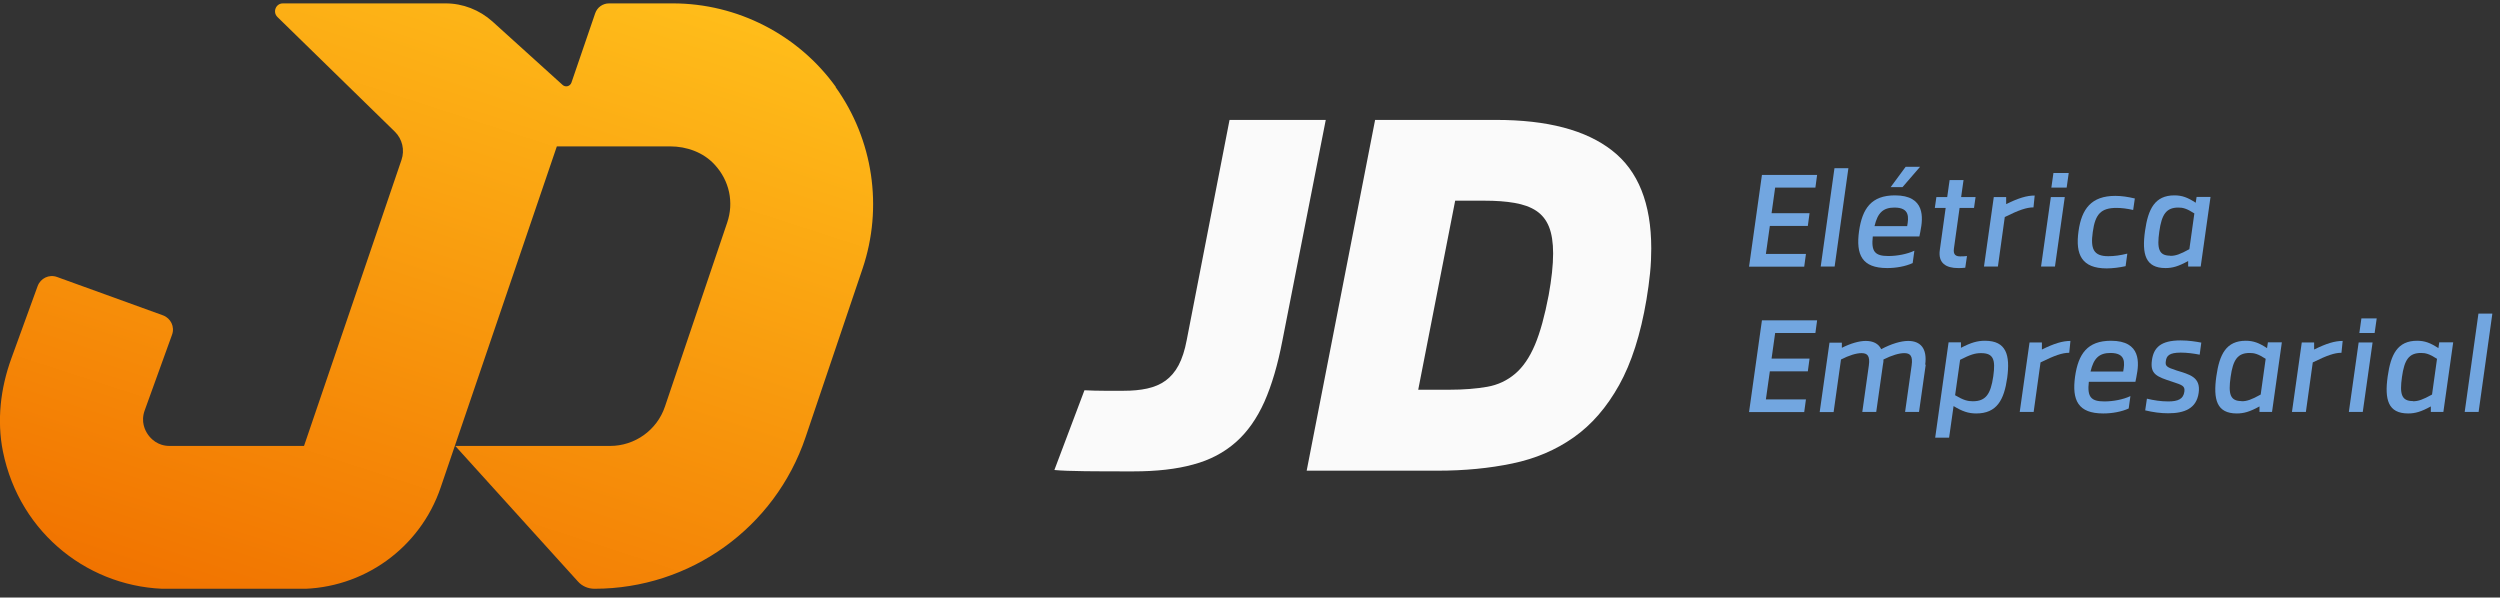 <svg width="205" height="49" viewBox="0 0 205 49" fill="none" xmlns="http://www.w3.org/2000/svg">
<rect x="0" y="0" width="205" height="49" fill="#333333" stroke="none"/>
<g clip-path="url(#clip0_7245_347)">
<path d="M145.564 15.371L145.268 17.485H148.383L148.242 18.528H145.127L144.803 20.825H148.087L147.946 21.868H143.422L144.479 14.342H149.003L148.862 15.385H145.578L145.564 15.371Z" fill="#72A6E0"/>
<path d="M150.44 21.854H149.299L150.426 13.793H151.568L150.44 21.854Z" fill="#72A6E0"/>
<path d="M157.473 18.979C157.444 19.134 157.416 19.275 157.388 19.388H153.569C153.428 20.628 153.738 20.994 154.851 20.994C155.556 20.994 156.388 20.839 156.979 20.558L156.839 21.572C156.261 21.84 155.486 21.981 154.753 21.981C152.681 21.981 152.174 20.896 152.442 18.951C152.709 17.091 153.456 16.02 155.387 16.02C157.881 16.02 157.698 17.866 157.473 18.965V18.979ZM153.71 18.542H156.388C156.514 17.837 156.613 17.02 155.345 17.02C154.415 17.02 153.964 17.457 153.71 18.542ZM156.007 15.343H155.035L156.261 13.68H157.444L156.007 15.343Z" fill="#72A6E0"/>
<path d="M160.221 20.388C160.15 20.896 160.39 21.023 160.728 21.023C160.911 21.023 161.095 21.023 161.292 20.994L161.151 21.953C160.94 21.981 160.728 21.981 160.559 21.981C159.587 21.981 158.91 21.586 159.065 20.501L159.544 17.048H158.656L158.783 16.161H159.671L159.868 14.765H161.01L160.813 16.161H161.996L161.87 17.048H160.686L160.221 20.388Z" fill="#72A6E0"/>
<path d="M166.746 17.006C166.182 17.006 165.562 17.218 164.392 17.795L163.829 21.854H162.687L163.49 16.16H164.505V16.738C165.534 16.231 166.21 16.034 166.844 16.034L166.746 17.006Z" fill="#72A6E0"/>
<path d="M168.507 21.854H167.366L168.169 16.16H169.311L168.507 21.854ZM169.466 15.385H168.211L168.381 14.188H169.635L169.466 15.385Z" fill="#72A6E0"/>
<path d="M175.06 16.245L174.92 17.217C174.412 17.105 173.975 17.048 173.553 17.048C172.284 17.048 171.805 17.556 171.608 19.021C171.41 20.402 171.664 21.008 172.876 21.008C173.383 21.008 173.863 20.938 174.44 20.797L174.299 21.826C173.778 21.939 173.228 22.009 172.749 22.009C170.706 22.009 170.17 20.881 170.438 18.965C170.692 17.119 171.495 16.062 173.454 16.062C173.989 16.062 174.511 16.146 175.046 16.273L175.06 16.245Z" fill="#72A6E0"/>
<path d="M181.261 16.16L180.458 21.854H179.429V21.403C178.64 21.84 178.147 21.981 177.569 21.981C175.92 21.981 175.624 20.839 175.892 18.937C176.146 17.119 176.709 16.02 178.302 16.02C178.922 16.02 179.387 16.189 180.049 16.625L180.12 16.146H181.261V16.16ZM177.964 20.98C178.4 20.98 178.767 20.853 179.528 20.431L179.937 17.499C179.302 17.091 178.992 17.02 178.626 17.02C177.639 17.02 177.259 17.57 177.062 18.993C176.864 20.388 177.019 20.966 177.964 20.966V20.98Z" fill="#72A6E0"/>
<path d="M145.564 27.294L145.268 29.408H148.383L148.242 30.451H145.127L144.803 32.748H148.087L147.946 33.791H143.422L144.479 26.265H149.003L148.862 27.308H145.578L145.564 27.294Z" fill="#72A6E0"/>
<path d="M157.91 29.901L157.36 33.776H156.218L156.754 29.971C156.867 29.168 156.627 28.957 156.148 28.957C155.739 28.957 155.147 29.126 154.443 29.478C154.443 29.605 154.443 29.746 154.4 29.901L153.851 33.776H152.709L153.245 29.971C153.358 29.168 153.118 28.957 152.639 28.957C152.216 28.957 151.624 29.14 150.962 29.478L150.356 33.791H149.214L150.018 28.097H151.032V28.52C151.765 28.153 152.456 27.956 152.991 27.956C153.583 27.956 154.034 28.167 154.26 28.633C155.105 28.181 155.894 27.956 156.472 27.956C157.445 27.956 158.05 28.534 157.867 29.901H157.91Z" fill="#72A6E0"/>
<path d="M164.59 30.986C164.336 32.79 163.744 33.903 162.053 33.903C161.405 33.903 160.911 33.734 160.193 33.297L159.826 35.891H158.685L159.784 28.069H160.799V28.52C161.644 28.083 162.151 27.942 162.772 27.942C164.519 27.942 164.843 29.112 164.59 30.986ZM162.433 28.957C161.968 28.957 161.574 29.07 160.728 29.506L160.319 32.41C161.01 32.818 161.348 32.903 161.771 32.903C162.842 32.903 163.237 32.311 163.448 30.859C163.645 29.478 163.462 28.957 162.447 28.957H162.433Z" fill="#72A6E0"/>
<path d="M169.677 28.928C169.113 28.928 168.493 29.14 167.324 29.718L166.76 33.776H165.618L166.422 28.083H167.436V28.661C168.465 28.153 169.142 27.956 169.776 27.956L169.677 28.928Z" fill="#72A6E0"/>
<path d="M175.187 30.902C175.159 31.057 175.131 31.198 175.103 31.31H171.284C171.143 32.55 171.453 32.917 172.566 32.917C173.271 32.917 174.102 32.762 174.694 32.48L174.553 33.495C173.975 33.763 173.2 33.903 172.467 33.903C170.396 33.903 169.888 32.818 170.156 30.873C170.424 29.013 171.171 27.942 173.102 27.942C175.596 27.942 175.413 29.788 175.187 30.887V30.902ZM171.425 30.465H174.102C174.229 29.76 174.328 28.943 173.059 28.943C172.129 28.943 171.678 29.38 171.425 30.465Z" fill="#72A6E0"/>
<path d="M180.5 28.139L180.373 29.084C179.88 28.985 179.316 28.914 178.823 28.914C177.865 28.914 177.654 29.182 177.597 29.619C177.541 30.014 177.654 30.112 178.485 30.38C179.514 30.704 180.486 30.901 180.289 32.226C180.106 33.495 179.133 33.889 177.794 33.889C177.16 33.889 176.568 33.805 175.906 33.65L176.047 32.691C176.639 32.832 177.203 32.917 177.794 32.917C178.584 32.917 179.035 32.733 179.119 32.114C179.176 31.648 178.964 31.578 178.147 31.31C176.85 30.887 176.301 30.69 176.456 29.549C176.597 28.506 177.174 27.914 178.809 27.914C179.472 27.914 180.077 28.012 180.514 28.097L180.5 28.139Z" fill="#72A6E0"/>
<path d="M187.11 28.083L186.307 33.777H185.278V33.326C184.489 33.763 183.995 33.903 183.417 33.903C181.769 33.903 181.473 32.762 181.74 30.859C181.994 29.041 182.558 27.942 184.15 27.942C184.77 27.942 185.235 28.111 185.898 28.548L185.968 28.069H187.11V28.083ZM183.812 32.903C184.249 32.903 184.615 32.776 185.376 32.353L185.785 29.422C185.151 29.013 184.841 28.943 184.474 28.943C183.488 28.943 183.107 29.492 182.91 30.916C182.713 32.311 182.868 32.889 183.812 32.889V32.903Z" fill="#72A6E0"/>
<path d="M192 28.928C191.436 28.928 190.816 29.14 189.647 29.718L189.083 33.776H187.941L188.745 28.083H189.759V28.661C190.788 28.153 191.464 27.956 192.099 27.956L192 28.928Z" fill="#72A6E0"/>
<path d="M193.747 33.777H192.606L193.409 28.083H194.551L193.747 33.777ZM194.72 27.308H193.466L193.635 26.11H194.889L194.72 27.308Z" fill="#72A6E0"/>
<path d="M201.16 28.083L200.357 33.777H199.328V33.326C198.539 33.763 198.046 33.903 197.468 33.903C195.819 33.903 195.523 32.762 195.791 30.859C196.045 29.041 196.608 27.942 198.201 27.942C198.821 27.942 199.286 28.111 199.948 28.548L200.019 28.069H201.16V28.083ZM197.863 32.903C198.299 32.903 198.666 32.776 199.427 32.353L199.836 29.422C199.201 29.013 198.891 28.943 198.525 28.943C197.538 28.943 197.158 29.492 196.961 30.916C196.763 32.311 196.918 32.889 197.863 32.889V32.903Z" fill="#72A6E0"/>
<path d="M203.246 33.776H202.105L203.232 25.715H204.373L203.246 33.776Z" fill="#72A6E0"/>
<path d="M100.834 9.833H108.712L105.16 27.914C104.78 29.901 104.287 31.578 103.681 32.945C103.075 34.298 102.299 35.411 101.341 36.257C100.383 37.102 99.227 37.722 97.846 38.089C96.479 38.469 94.83 38.653 92.928 38.653C91.392 38.653 90.081 38.653 88.968 38.638C87.854 38.624 87.023 38.596 86.459 38.54L88.925 32.001C89.489 32.029 90.025 32.043 90.518 32.043H92.153C92.857 32.043 93.492 31.987 94.069 31.86C94.647 31.733 95.154 31.521 95.577 31.212C96 30.901 96.366 30.479 96.648 29.943C96.93 29.408 97.156 28.717 97.311 27.886L100.82 9.847L100.834 9.833Z" fill="#FAFAFA"/>
<path d="M112.742 9.833H122.678C126.877 9.833 130.048 10.664 132.19 12.341C134.332 14.004 135.403 16.682 135.403 20.374C135.403 21.022 135.375 21.699 135.305 22.389C135.234 23.094 135.136 23.813 135.009 24.574C134.53 27.421 133.783 29.76 132.768 31.578C131.753 33.396 130.527 34.819 129.048 35.862C127.568 36.905 125.905 37.61 124.016 38.004C122.128 38.399 120.085 38.596 117.886 38.596H107.147L112.756 9.847L112.742 9.833ZM119.324 16.456L116.294 31.958H118.83C120.014 31.958 121.057 31.874 121.945 31.719C122.833 31.564 123.594 31.197 124.242 30.648C124.89 30.098 125.426 29.309 125.863 28.28C126.299 27.251 126.666 25.898 126.99 24.207C127.23 22.883 127.356 21.741 127.356 20.783C127.356 19.895 127.244 19.162 127.018 18.599C126.793 18.035 126.44 17.598 125.975 17.288C125.51 16.978 124.918 16.766 124.2 16.64C123.481 16.513 122.664 16.456 121.719 16.456H119.338H119.324Z" fill="#FAFAFA"/>
<path d="M68.547 7.141C65.461 2.843 60.458 0.278 55.173 0.278H49.945C49.423 0.278 48.972 0.602 48.803 1.095L46.858 6.775C46.746 7.085 46.365 7.183 46.126 6.958L40.376 1.758C39.319 0.813 37.952 0.278 36.543 0.278H23.197C22.619 0.278 22.337 0.982 22.746 1.391L32.371 10.791C32.991 11.397 33.203 12.299 32.921 13.116L24.93 36.567H13.91C12.923 36.567 12.373 35.975 12.134 35.637C11.894 35.298 11.528 34.58 11.866 33.65L14.107 27.449C14.347 26.8 14.008 26.096 13.36 25.856L4.679 22.713C4.031 22.474 3.326 22.812 3.086 23.46L0.93 29.393C0.042 31.832 -0.268 34.481 0.24 37.018C1.621 43.853 7.483 48.292 13.896 48.292H24.521C29.778 48.292 34.443 44.952 36.134 39.977L45.661 12.003H54.948C56.315 12.003 57.682 12.496 58.598 13.497C59.824 14.822 60.19 16.611 59.627 18.26L54.525 33.34C53.877 35.27 52.059 36.567 50.029 36.567H37.332L47.394 47.686C47.732 48.066 48.225 48.278 48.747 48.278C56.583 48.278 63.544 43.289 66.053 35.862L70.732 22.023C72.423 17.006 71.605 11.453 68.519 7.141H68.547Z" fill="url(#paint0_linear_7245_347)"/>
</g>
<defs>
<linearGradient id="paint0_linear_7245_347" x1="45.407" y1="-3.739" x2="26.903" y2="53.21" gradientUnits="userSpaceOnUse">
<stop stop-color="#FFBD1A"/>
<stop offset="1" stop-color="#F17300"/>
</linearGradient>
<clipPath id="clip0_7245_347">
<rect width="204.373" height="48" fill="white" transform="translate(0 0.278)"/>
</clipPath>
</defs>
</svg>
